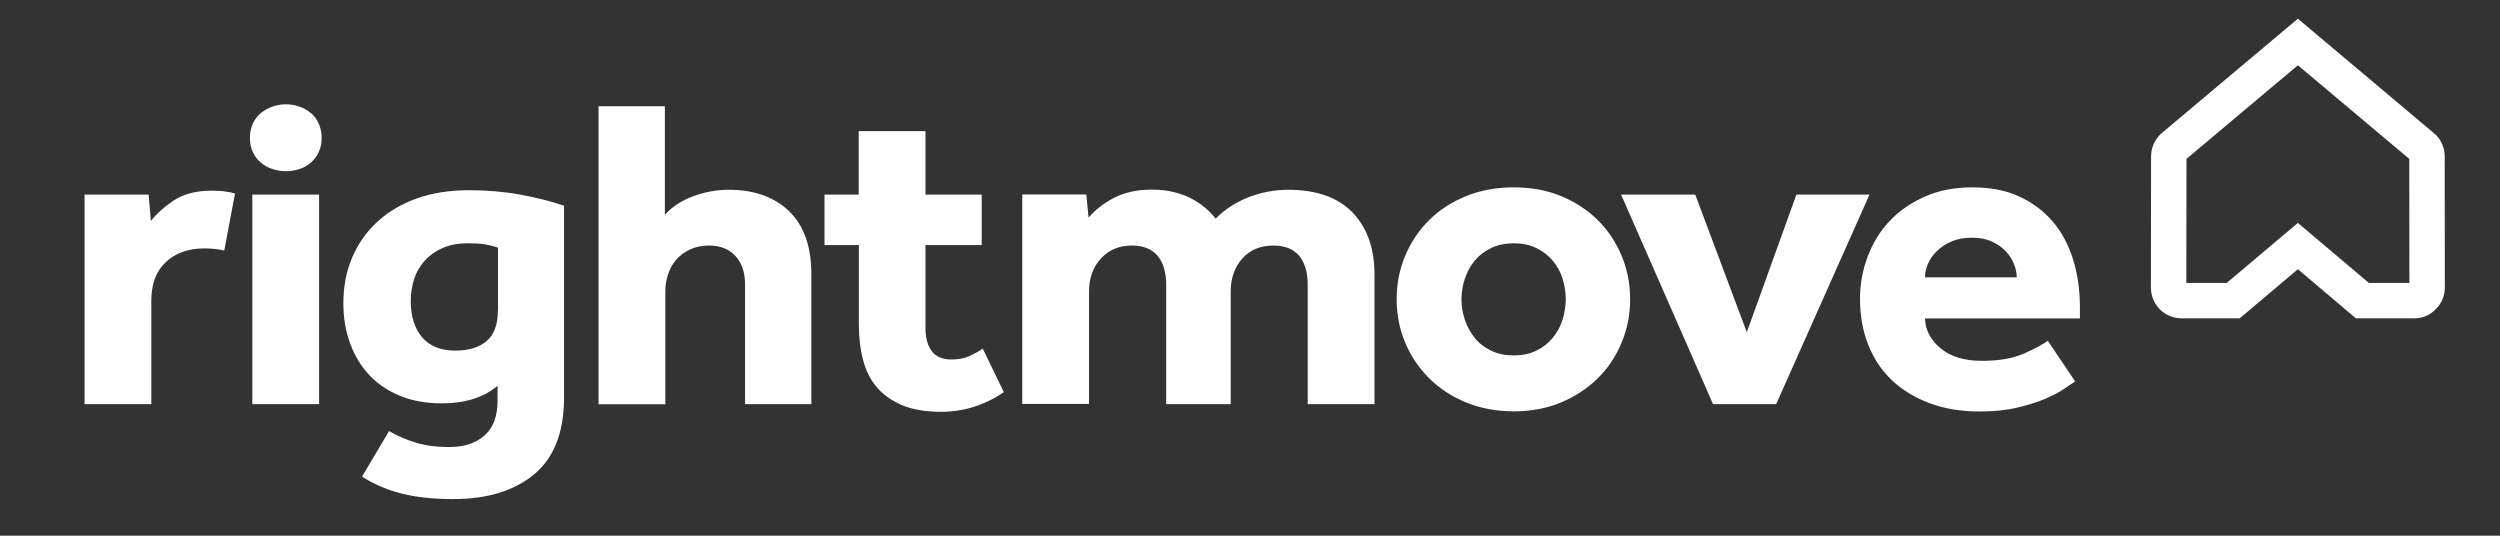 <?xml version="1.0" encoding="utf-8"?>
<!-- Generator: Adobe Illustrator 28.7.8, SVG Export Plug-In . SVG Version: 9.03 Build 56881)  -->
<!DOCTYPE svg PUBLIC "-//W3C//DTD SVG 1.1//EN" "http://www.w3.org/Graphics/SVG/1.1/DTD/svg11.dtd">
<svg version="1.1" id="Layer_1" xmlns:x="http://ns.adobe.com/Extensibility/1.0/" xmlns:i="http://ns.adobe.com/AdobeIllustrator/10.0/" xmlns:graph="http://ns.adobe.com/Graphs/1.0/"
	 xmlns="http://www.w3.org/2000/svg" xmlns:xlink="http://www.w3.org/1999/xlink" x="0px" y="0px" viewBox="0 0 1658.6 355.4"
	 style="enable-background:new 0 0 1658.6 355.4;" xml:space="preserve">
<rect x="0" y="0" width="1658.6" height="355.4" fill="#333333" stroke="none"/>
<style type="text/css">
	.st0{fill:#FFFFFF;}
</style>
<path class="st0" d="M1571.6,187.7h26.9l-0.1-82.3l-73.9-62.1l-73.9,62.1l-0.1,82.3h26.8l47.2-39.8L1571.6,187.7z M1601.7,211.2
	H1563l-38.5-32.6l-38.6,32.6h-38.6c-5.4,0-10.5-2.1-14.4-6c-3.8-3.8-5.9-9-5.9-14.4l0.1-87c0-5.4,2.1-10.4,5.8-14.3l0.8-0.8
	l90.8-76.3l91.6,77.1c3.7,3.8,5.8,8.9,5.8,14.2l0.1,87c0,5.4-2.1,10.6-6,14.4C1612.3,209.1,1607.1,211.2,1601.7,211.2"/>
<path class="st0" d="M854.8,125.9c-9.2,0-18.1,1.7-26.6,5c-8.5,3.4-15.8,8.1-21.7,14.2c-1.6-2.2-3.7-4.4-6.3-6.7s-5.5-4.3-8.9-6.2
	s-7.3-3.4-11.9-4.6c-4.5-1.2-9.6-1.8-15.4-1.8c-9.4,0-17.7,1.8-24.6,5.3c-7,3.6-12.7,8-17.2,13.3l-1.5-15.4h-42.5v139h44.3v-74.6
	c0-8.9,2.6-16.2,7.9-21.9c5.2-5.7,12.1-8.6,20.5-8.6c7.6,0,13.3,2.3,17.1,6.8c3.8,4.6,5.7,11,5.7,19.3v79.1h42.8v-74.7
	c0-8.9,2.6-16.2,7.7-21.9c5.1-5.7,12-8.6,20.6-8.6c7.6,0,13.3,2.3,17.1,6.8c3.8,4.6,5.7,11,5.7,19.3v79.1h44.3v-86
	c0-17.4-4.9-31.1-14.6-41.2C887.4,130.9,873.3,125.9,854.8,125.9 M1036.6,212.3c-1.4,4.4-3.6,8.4-6.6,12s-6.6,6.4-10.9,8.4
	c-4.3,2.1-9.2,3.1-14.8,3.1c-5.5,0-10.5-1-14.9-3.1s-8.1-4.9-10.9-8.4c-2.9-3.6-5.1-7.6-6.6-12s-2.3-9-2.3-13.8
	c0-4.7,0.8-9.3,2.3-13.8c1.5-4.4,3.7-8.4,6.6-11.9c2.9-3.5,6.5-6.2,10.9-8.3s9.4-3.1,14.9-3.1s10.5,1,14.8,3.1s8,4.8,10.9,8.3
	c3,3.5,5.2,7.4,6.6,11.9c1.4,4.4,2.2,9,2.2,13.8C1038.7,203.2,1038,207.8,1036.6,212.3 M1060,146c-6.8-6.7-14.9-12-24.3-15.9
	s-19.9-5.8-31.4-5.8s-22,1.9-31.6,5.8c-9.5,3.9-17.7,9.1-24.5,15.9c-6.8,6.7-12.1,14.6-15.9,23.6c-3.8,9-5.7,18.6-5.7,28.9
	c0,10.3,1.9,19.9,5.7,28.9s9.1,16.8,15.9,23.6c6.8,6.7,14.9,12.1,24.5,16c9.5,3.9,20.1,5.9,31.6,5.9s22-2,31.4-5.9
	c9.4-4,17.5-9.3,24.3-16s12.1-14.6,15.8-23.6c3.8-9,5.7-18.6,5.7-28.9c0-10.3-1.9-19.9-5.7-28.9C1072,160.6,1066.8,152.7,1060,146
	 M1191.8,129.1l-32.9,91.3l-34.2-91.3h-49.2l61,139h41.9l61.9-139L1191.8,129.1L1191.8,129.1z M1277.1,184c0-3,0.7-6,2-9
	c1.3-3.1,3.3-5.9,5.9-8.4c2.6-2.6,5.8-4.7,9.7-6.4c3.9-1.7,8.4-2.5,13.5-2.5s9.5,0.8,13.2,2.5s6.8,3.8,9.2,6.4
	c2.5,2.6,4.3,5.4,5.5,8.4c1.2,3.1,1.9,6.1,1.9,9H1277.1z M1379.9,204.1c0-11.7-1.5-22.4-4.6-32.2s-7.6-18.2-13.7-25.2
	c-6-7-13.5-12.5-22.3-16.5s-19.1-5.9-30.8-5.9c-11.7,0-22.2,2-31.4,6.1c-9.2,4.1-17,9.4-23.4,16.2c-6.4,6.7-11.2,14.6-14.6,23.6
	s-5.1,18.3-5.1,28c0,11.1,1.8,21.2,5.4,30.4c3.6,9.2,8.8,17,15.7,23.6c6.9,6.5,15.2,11.6,25.1,15.3c9.8,3.7,20.9,5.5,33.2,5.5
	c9.2,0,17.4-0.8,24.6-2.5s13.4-3.6,18.6-5.8c5.2-2.2,9.5-4.4,12.8-6.7c3.3-2.3,5.7-3.9,7.4-4.9l-18.2-27c-3.3,2.4-8.5,5.2-15.7,8.4
	s-16.5,4.9-28,4.9c-11.7,0-20.9-2.8-27.5-8.4c-6.7-5.6-10.1-12.2-10.3-19.7h102.8V204.1z M643,236.3c-3.3,1.5-7.2,2.2-11.7,2.2
	c-6,0-10.3-1.8-13.1-5.5s-4.2-8.8-4.2-15.6v-54.8h37.3v-33.5H614V87h-44.3v42.1H547v33.5h22.8v52.5c0,8.7,0.9,16.6,2.8,23.7
	c1.8,7.1,4.9,13.2,9.2,18.2s10,9,16.9,11.9c7,2.9,15.6,4.3,25.9,4.3c14.8,0,28.6-4.4,41.4-13l-14-28.9
	C649.2,233.2,646.2,234.8,643,236.3 M140.4,126.5c-10.3,0-18.6,2.2-25.1,6.5s-11.5,8.9-15.2,13.6l-1.5-17.5H56.1v139h44.3v-68.7
	c0-11.1,3.2-19.6,9.7-25.6s14.9-9,25.4-9c5,0,9.4,0.5,13.3,1.4l7.1-37.8c-1.8-0.5-3.6-1-5.5-1.2
	C147.7,126.7,144.3,126.5,140.4,126.5 M167.4,268.1h44.3v-139h-44.3V268.1z M330.3,206.2c0,9.1-2.5,15.8-7.4,20
	c-4.9,4.3-11.9,6.4-20.9,6.4c-9.7,0-17-3-22-8.9s-7.5-13.9-7.5-24c0-5.1,0.8-10,2.3-14.7c1.5-4.6,3.9-8.7,7.1-12.2s7.1-6.2,11.9-8.3
	c4.7-2.1,10.3-3.1,16.6-3.1c4.7,0,8.5,0.2,11.4,0.7s5.7,1.2,8.6,2.2v41.9H330.3z M310.9,126.2c-12.5,0-23.9,1.8-34,5.3
	c-10.2,3.6-18.9,8.7-26.2,15.3s-12.9,14.5-16.9,23.7s-6,19.4-6,30.7c0,9.7,1.5,18.6,4.5,26.7c3,8.1,7.2,15.1,12.8,21
	c5.5,5.9,12.4,10.5,20.5,13.8s17.3,4.9,27.6,4.9c15.4,0,27.7-3.9,36.9-11.6v9.8c0,10.3-2.9,18-8.6,23.1c-5.8,5.1-13.7,7.7-23.7,7.7
	c-7.8,0-14.9-0.9-21.4-2.8s-12.6-4.5-18.3-7.8l-17.9,30.2c8,5.1,16.8,8.9,26.5,11.3c9.6,2.4,20.9,3.6,33.9,3.6
	c22.8,0,40.7-5.5,53.9-16.5c13.1-11,19.7-27.9,19.7-50.8V136.5c-8.6-3-18.3-5.4-29.1-7.4C334.1,127.1,322.8,126.2,310.9,126.2
	 M483.6,125.9c-8,0-15.9,1.4-23.7,4.3c-7.8,2.9-14.1,7-18.8,12.3v-72h-44v197.7h44.3v-74.8c0-4.1,0.6-8,1.9-11.7
	c1.2-3.6,3.1-6.9,5.5-9.6c2.5-2.8,5.5-5,9.2-6.7s7.9-2.5,12.6-2.5c7.2,0,12.9,2.3,17.2,6.8c4.3,4.6,6.5,10.9,6.5,19v79.4h44v-86
	c0-18.6-5-32.6-14.9-42.1C513.5,130.6,500.2,125.9,483.6,125.9 M206.1,74.9c-2.2-1.8-4.7-3.3-7.6-4.2c-2.9-1-5.8-1.5-8.8-1.5
	s-6,0.5-8.8,1.5c-2.9,1-5.4,2.4-7.7,4.2c-2.3,1.8-4.1,4.2-5.4,7c-1.3,2.8-2,6-2,9.6s0.7,6.7,2,9.5s3.1,5.1,5.4,7
	c2.3,1.9,4.8,3.3,7.7,4.2s5.8,1.4,8.8,1.4s6-0.5,8.8-1.4c2.9-0.9,5.4-2.3,7.6-4.2c2.2-1.9,4-4.2,5.3-7s2-5.9,2-9.5
	c0-3.6-0.7-6.7-2-9.6C210.1,79,208.4,76.7,206.1,74.9"/>
</svg>
